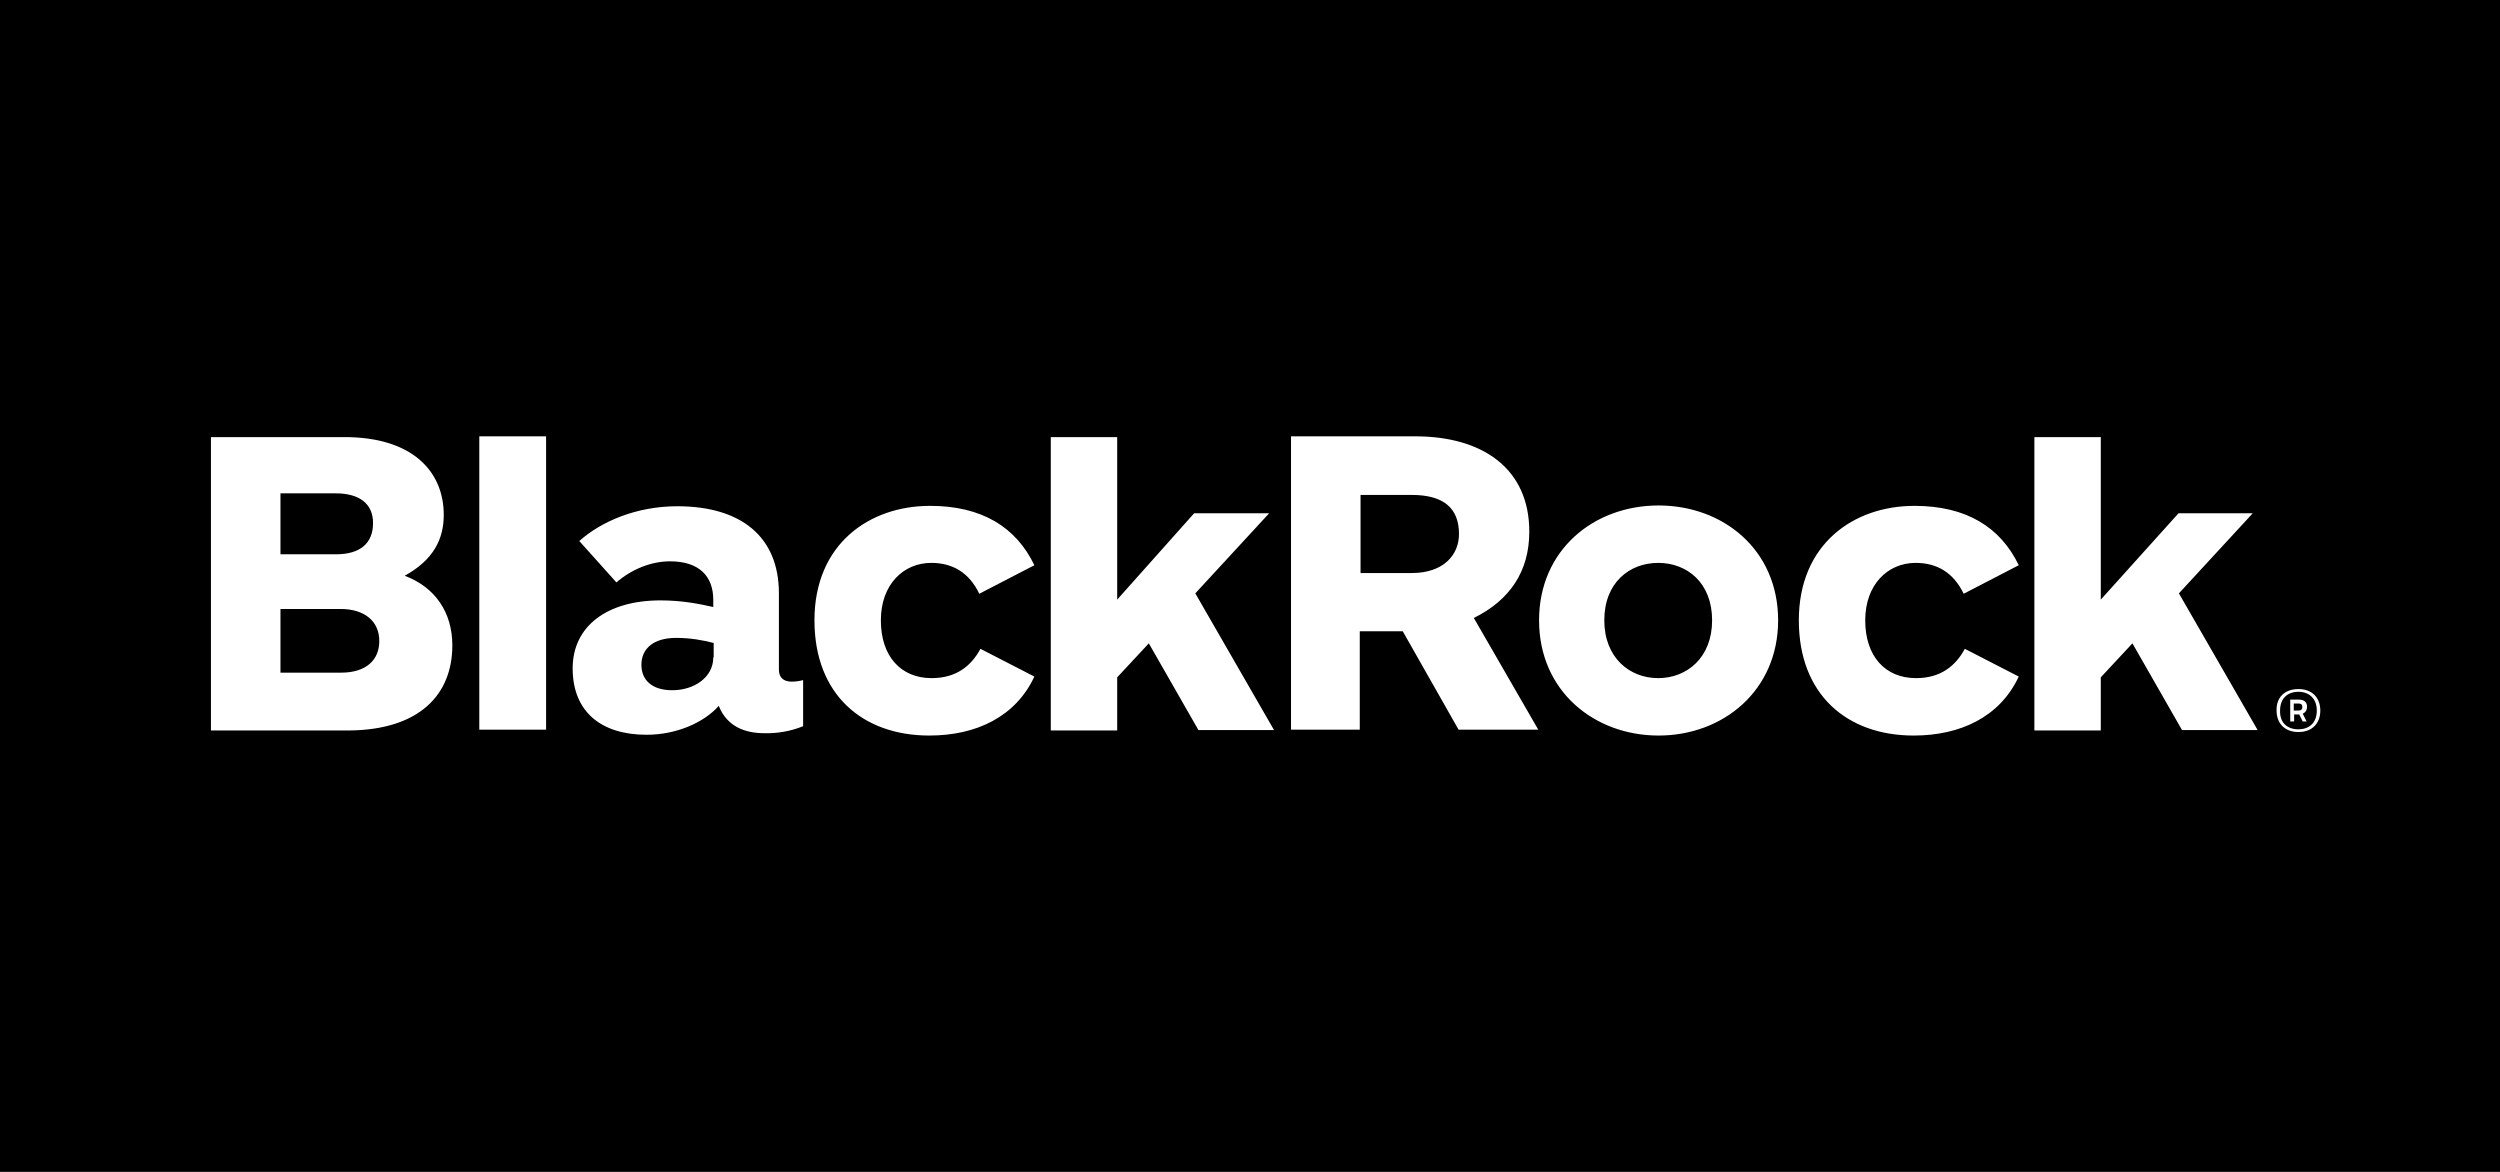 <?xml version="1.0" encoding="utf-8"?>
<svg xmlns="http://www.w3.org/2000/svg" id="Layer_1" style="enable-background:new 0 0 640 300;" version="1.1" viewBox="0 0 640 300" x="0px" y="0px">
<style type="text/css">
	.st0{fill:#FFFFFF;}
</style>
<rect height="300" width="640"/>
<g id="blackrock-logo-sitemap">
	<g id="BlackRock_Wordmark_Blk_RGB">
		<path class="st0" d="M122.7,186.8v-75.1h17.1v75.1H122.7z M455.2,158.8c0-18.1-14.1-29.4-30.6-29.4&#xA;			c-16.6,0-30.6,11.4-30.6,29.4c0,18.1,14.1,29.5,30.6,29.5S455.2,176.8,455.2,158.8z M438.3,158.8c0,9.5-6.4,14.8-13.8,14.8&#xA;			c-7.4,0-13.8-5.3-13.8-14.8c0-9.6,6.4-14.7,13.8-14.7C431.9,144.1,438.3,149.2,438.3,158.8z M115.8,165.2&#xA;			c0-8.4-4.4-14.9-12.2-17.8c7.4-4.1,10-9.4,10-15.6c0-11-7.9-20-25.7-19.9H54v75.1h35.5C107.3,186.8,115.8,177.9,115.8,165.2z&#xA;			 M95.5,133.9c0,5.1-3.2,8-9.5,8H71.8v-15.6H86C91.8,126.3,95.5,128.8,95.5,133.9z M97.1,164.1c0,4.9-3.4,8.1-9.8,8.1H71.8v-16.3&#xA;			h15.4C93.4,155.9,97.1,159.1,97.1,164.1z M264.8,144.7c-4.7-9.8-13.5-15.2-26.7-15.2c-15.6,0-29.6,9.8-29.6,29.3&#xA;			c0,19,12.3,29.5,29.4,29.5c12,0,22.1-4.8,26.9-15.1l-13.8-7.1c-2.5,4.6-6.4,7.5-12.5,7.5c-7.9,0-13-5.6-13-14.8&#xA;			c0-9.2,5.8-14.7,12.9-14.7c5.5,0,9.7,2.5,12.3,7.9L264.8,144.7z M516.8,144.7c-4.7-9.8-13.5-15.2-26.7-15.2&#xA;			c-15.6,0-29.6,9.8-29.6,29.3c0,19,12.3,29.5,29.4,29.5c12,0,22.1-4.8,26.9-15.1l-13.8-7.1c-2.5,4.6-6.4,7.5-12.5,7.5&#xA;			c-7.9,0-13-5.6-13-14.8c0-9.2,5.8-14.7,12.9-14.7c5.5,0,9.7,2.5,12.3,7.9L516.8,144.7z M373.4,186.8l-14.3-25.2h-11v25.2h-17.6&#xA;			v-75.1h31.8c17.2,0,29.2,8.2,29.2,24.4c0,10.3-5.1,17.6-14.2,22.1l16.5,28.6H373.4z M348.3,146.7h13.1c8.1,0,12.1-4.6,12.1-10&#xA;			c0-6.5-3.8-10-12.1-10h-13.1V146.7z M205.6,185.9v-11.8c-0.7,0.2-1.8,0.4-2.9,0.4c-2.2,0-3.3-1.1-3.3-3.1v-19.5&#xA;			c0-14.6-9.8-22.3-26-22.3c-10.5,0-19.5,3.9-25.1,8.9l9.5,10.6c3.8-3.3,8.8-5.4,13.7-5.4c7.5,0,11.1,3.8,11.1,9.9v1.8&#xA;			c-3.5-0.8-8-1.7-13.5-1.7c-13.7,0-22.5,6.6-22.5,17.4c0,11.2,7.4,17,18.9,17c7.8,0,14.8-3.2,18.5-7.4c2.2,5.5,7,7,11.7,7&#xA;			C198.8,187.8,202.5,187.2,205.6,185.9z M182.6,168.3c0,5.1-4.9,8.4-10.5,8.4c-5.3,0-7.9-2.7-7.9-6.5c0-4,2.9-6.9,8.9-6.9&#xA;			c3.7,0,6.9,0.6,9.6,1.3V168.3z M577.9,186.8l-20.1-34.9l18.9-20.5h-19l-19.9,22.1v-41.6h-17v75.1h17v-13.6l8.1-8.7l12.7,22.2h19.3&#xA;			V186.8z M326.1,186.8L306,151.9l18.9-20.5h-19.2l-19.7,22.1v-41.6h-17v75.1h17v-13.6l8.1-8.7l12.7,22.2h19.3V186.8z M588.4,176.4&#xA;			c3.5,0,5.6,2.2,5.6,5.5c0,3.3-2.1,5.5-5.6,5.5c-3.5,0-5.6-2.2-5.6-5.5C582.7,178.6,584.8,176.4,588.4,176.4z M588.4,186.7&#xA;			c2.8,0,4.7-1.7,4.7-4.8c0-3.1-2-4.8-4.7-4.8c-2.8,0-4.7,1.7-4.7,4.8C583.6,185.1,585.6,186.7,588.4,186.7z M586.2,179.1h2.3&#xA;			c1.4,0,2.1,0.7,2.1,1.8c0,0.9-0.4,1.5-1.1,1.8l1,2h-1l-0.9-1.8h-1.3v1.8h-1V179.1z M587.2,179.9v2h1.1c0.7,0,1.1-0.2,1.1-0.9&#xA;			c0-0.6-0.3-0.9-1-0.9h-1.3V179.9z" id="Shape"/>
	</g>
</g>
</svg>